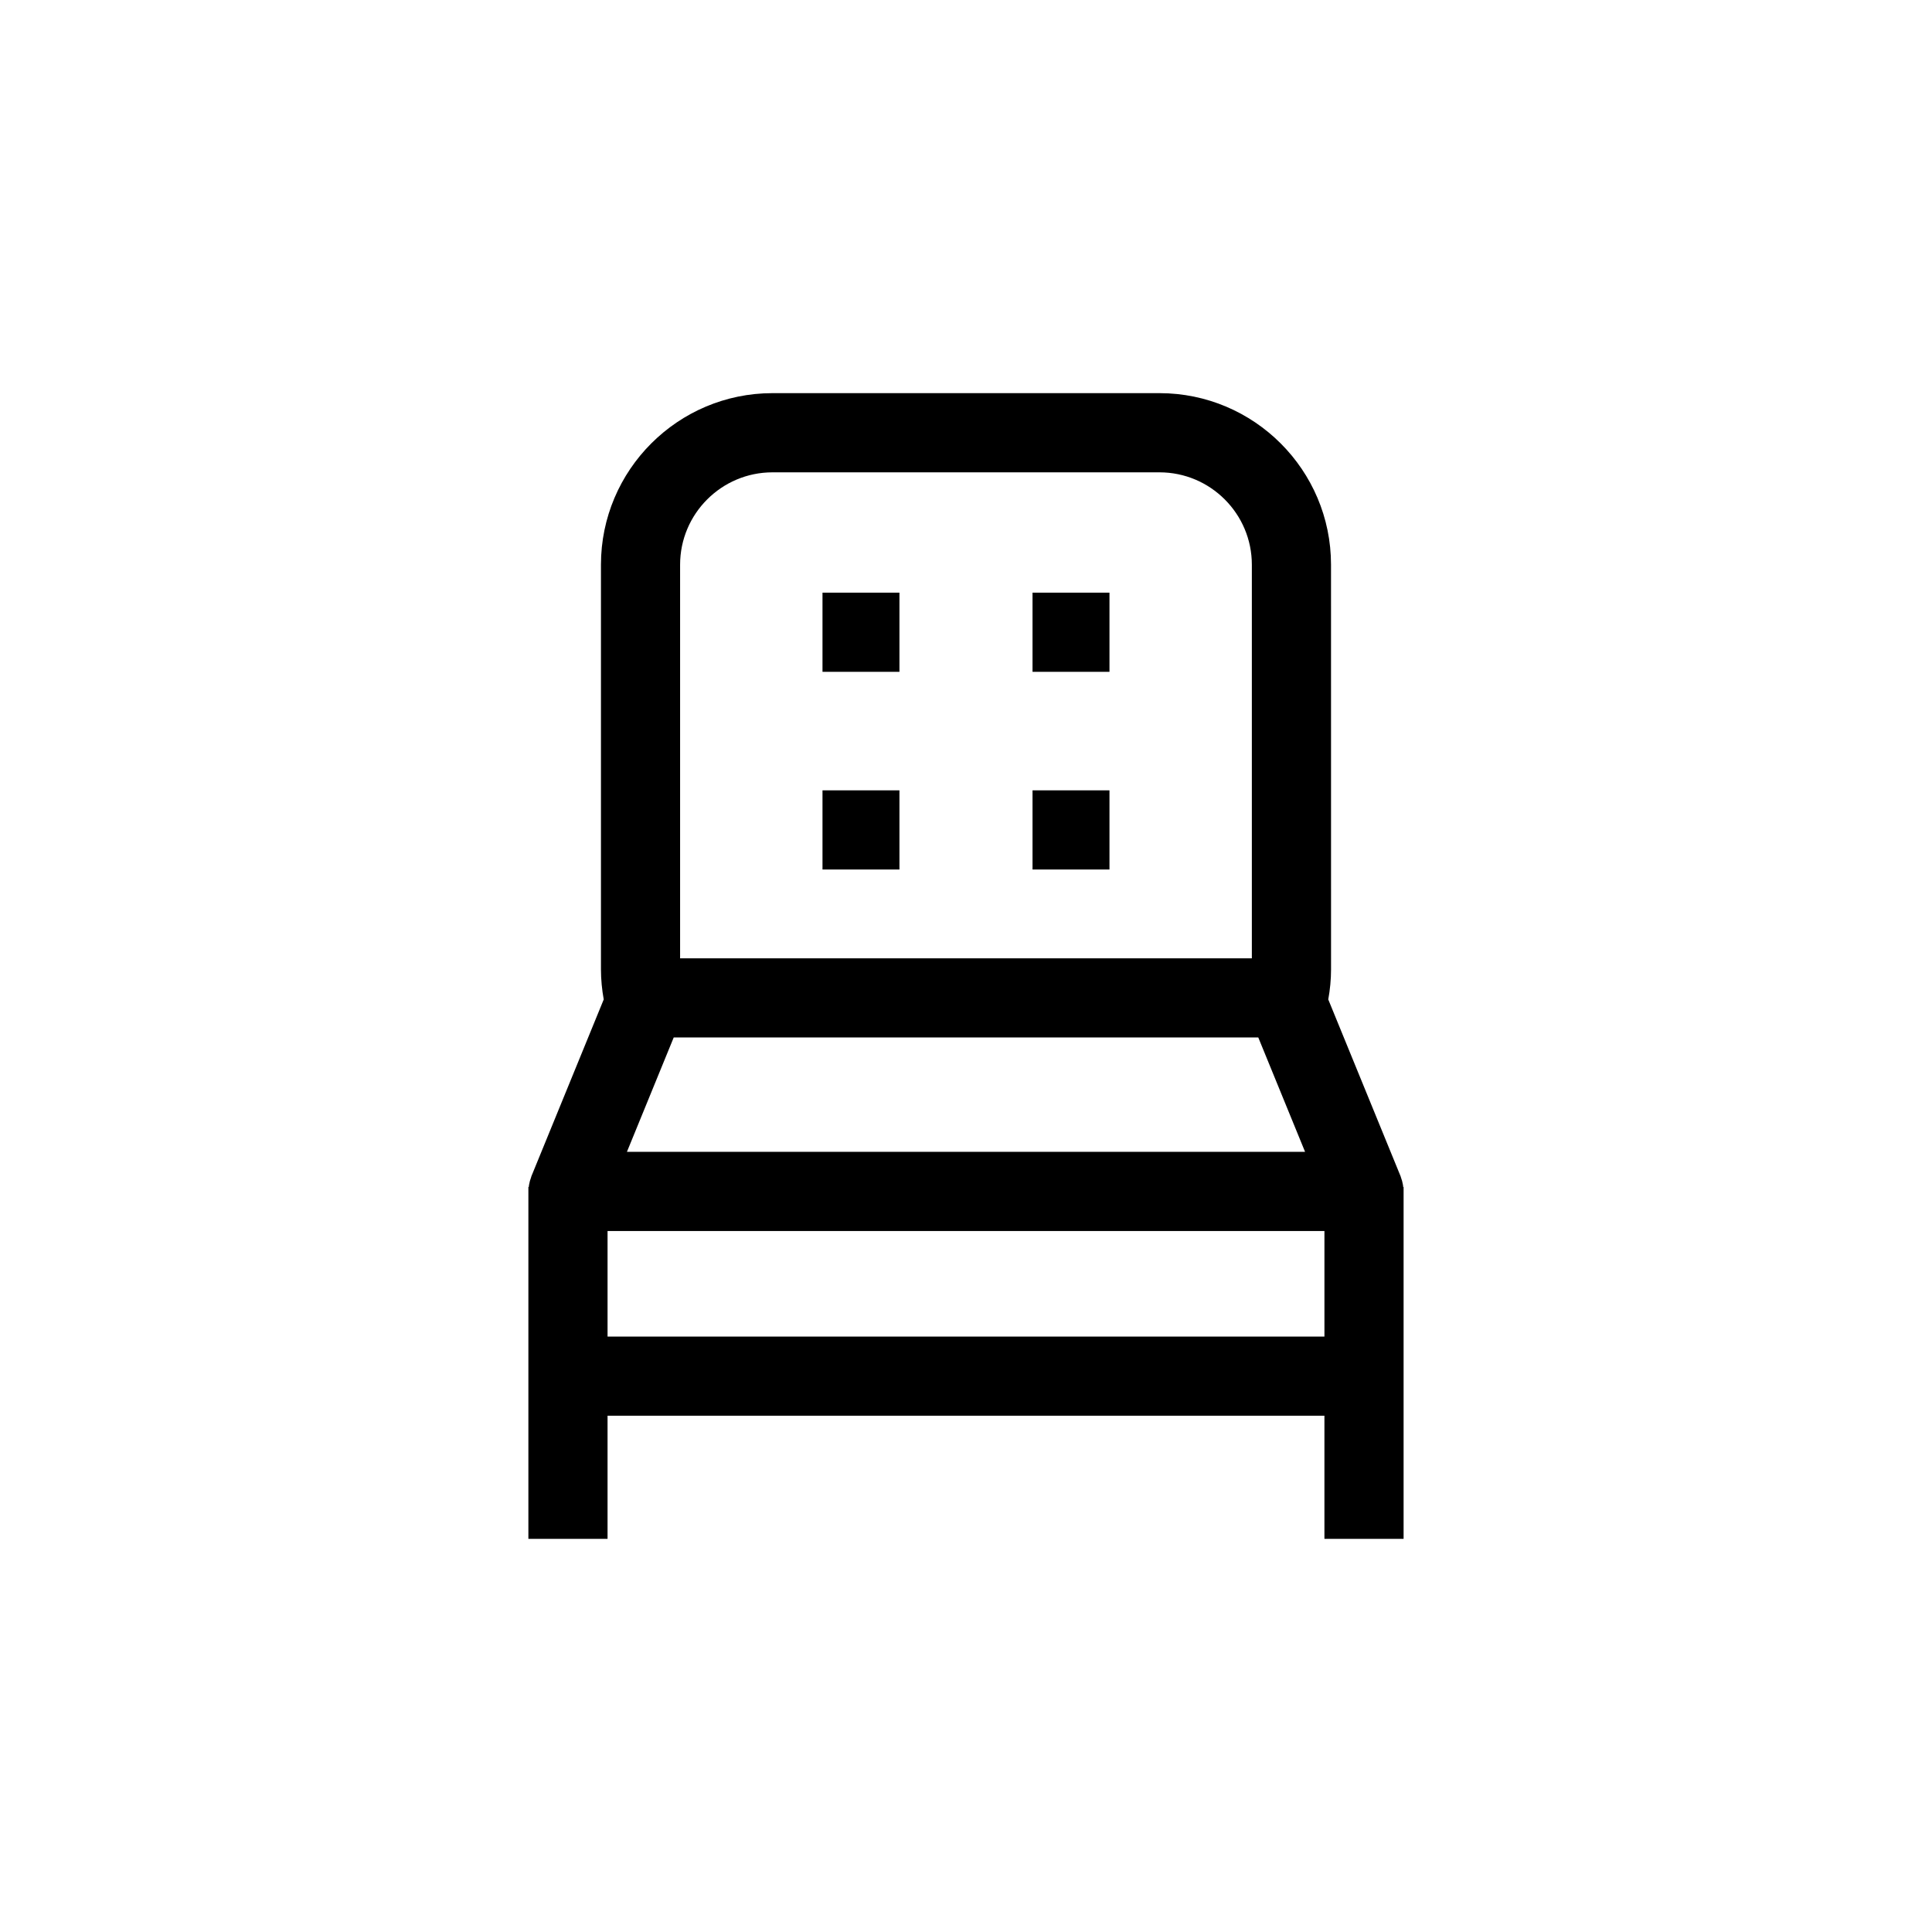 <?xml version="1.0" encoding="UTF-8"?>
<!-- Uploaded to: SVG Repo, www.svgrepo.com, Generator: SVG Repo Mixer Tools -->
<svg fill="#000000" width="800px" height="800px" version="1.1" viewBox="144 144 512 512" xmlns="http://www.w3.org/2000/svg">
 <g>
  <path d="m515.87 458.58c-0.02-0.199-0.047-0.387-0.074-0.582-0.117-0.703-0.305-1.383-0.551-2.031-0.023-0.066-0.027-0.137-0.055-0.203l-0.031-0.078c-0.012-0.02-0.016-0.039-0.023-0.055l-19.133-46.766c0.473-2.594 0.738-5.258 0.738-7.988l-0.008-107.23c0-25.066-20.391-45.457-45.457-45.457h-102.56c-25.062 0-45.457 20.391-45.457 45.457v107.23c0 2.731 0.27 5.394 0.734 7.988l-19.133 46.766c-0.008 0.016-0.016 0.035-0.02 0.051l-0.031 0.082c-0.027 0.07-0.031 0.141-0.055 0.211-0.25 0.648-0.434 1.32-0.551 2.023-0.035 0.195-0.055 0.383-0.078 0.582h-0.098v93.23h20.98v-32.633h189.98v32.633h20.98v-93.23zm-193.33-39.637h154.92l12.395 30.301h-179.71zm26.176-149.77h102.56c13.492 0 24.477 10.98 24.477 24.477v104.32h-151.52v-104.32c0-13.496 10.984-24.477 24.477-24.477zm-43.707 229.03v-27.973h189.98v27.973z"/>
  <path d="m417.63 301.06h20.391v20.98h-20.391z"/>
  <path d="m361.97 301.06h20.391v20.98h-20.391z"/>
  <path d="m417.63 353.45h20.391v20.98h-20.391z"/>
  <path d="m361.97 353.45h20.391v20.98h-20.391z"/>
 </g>
</svg>
